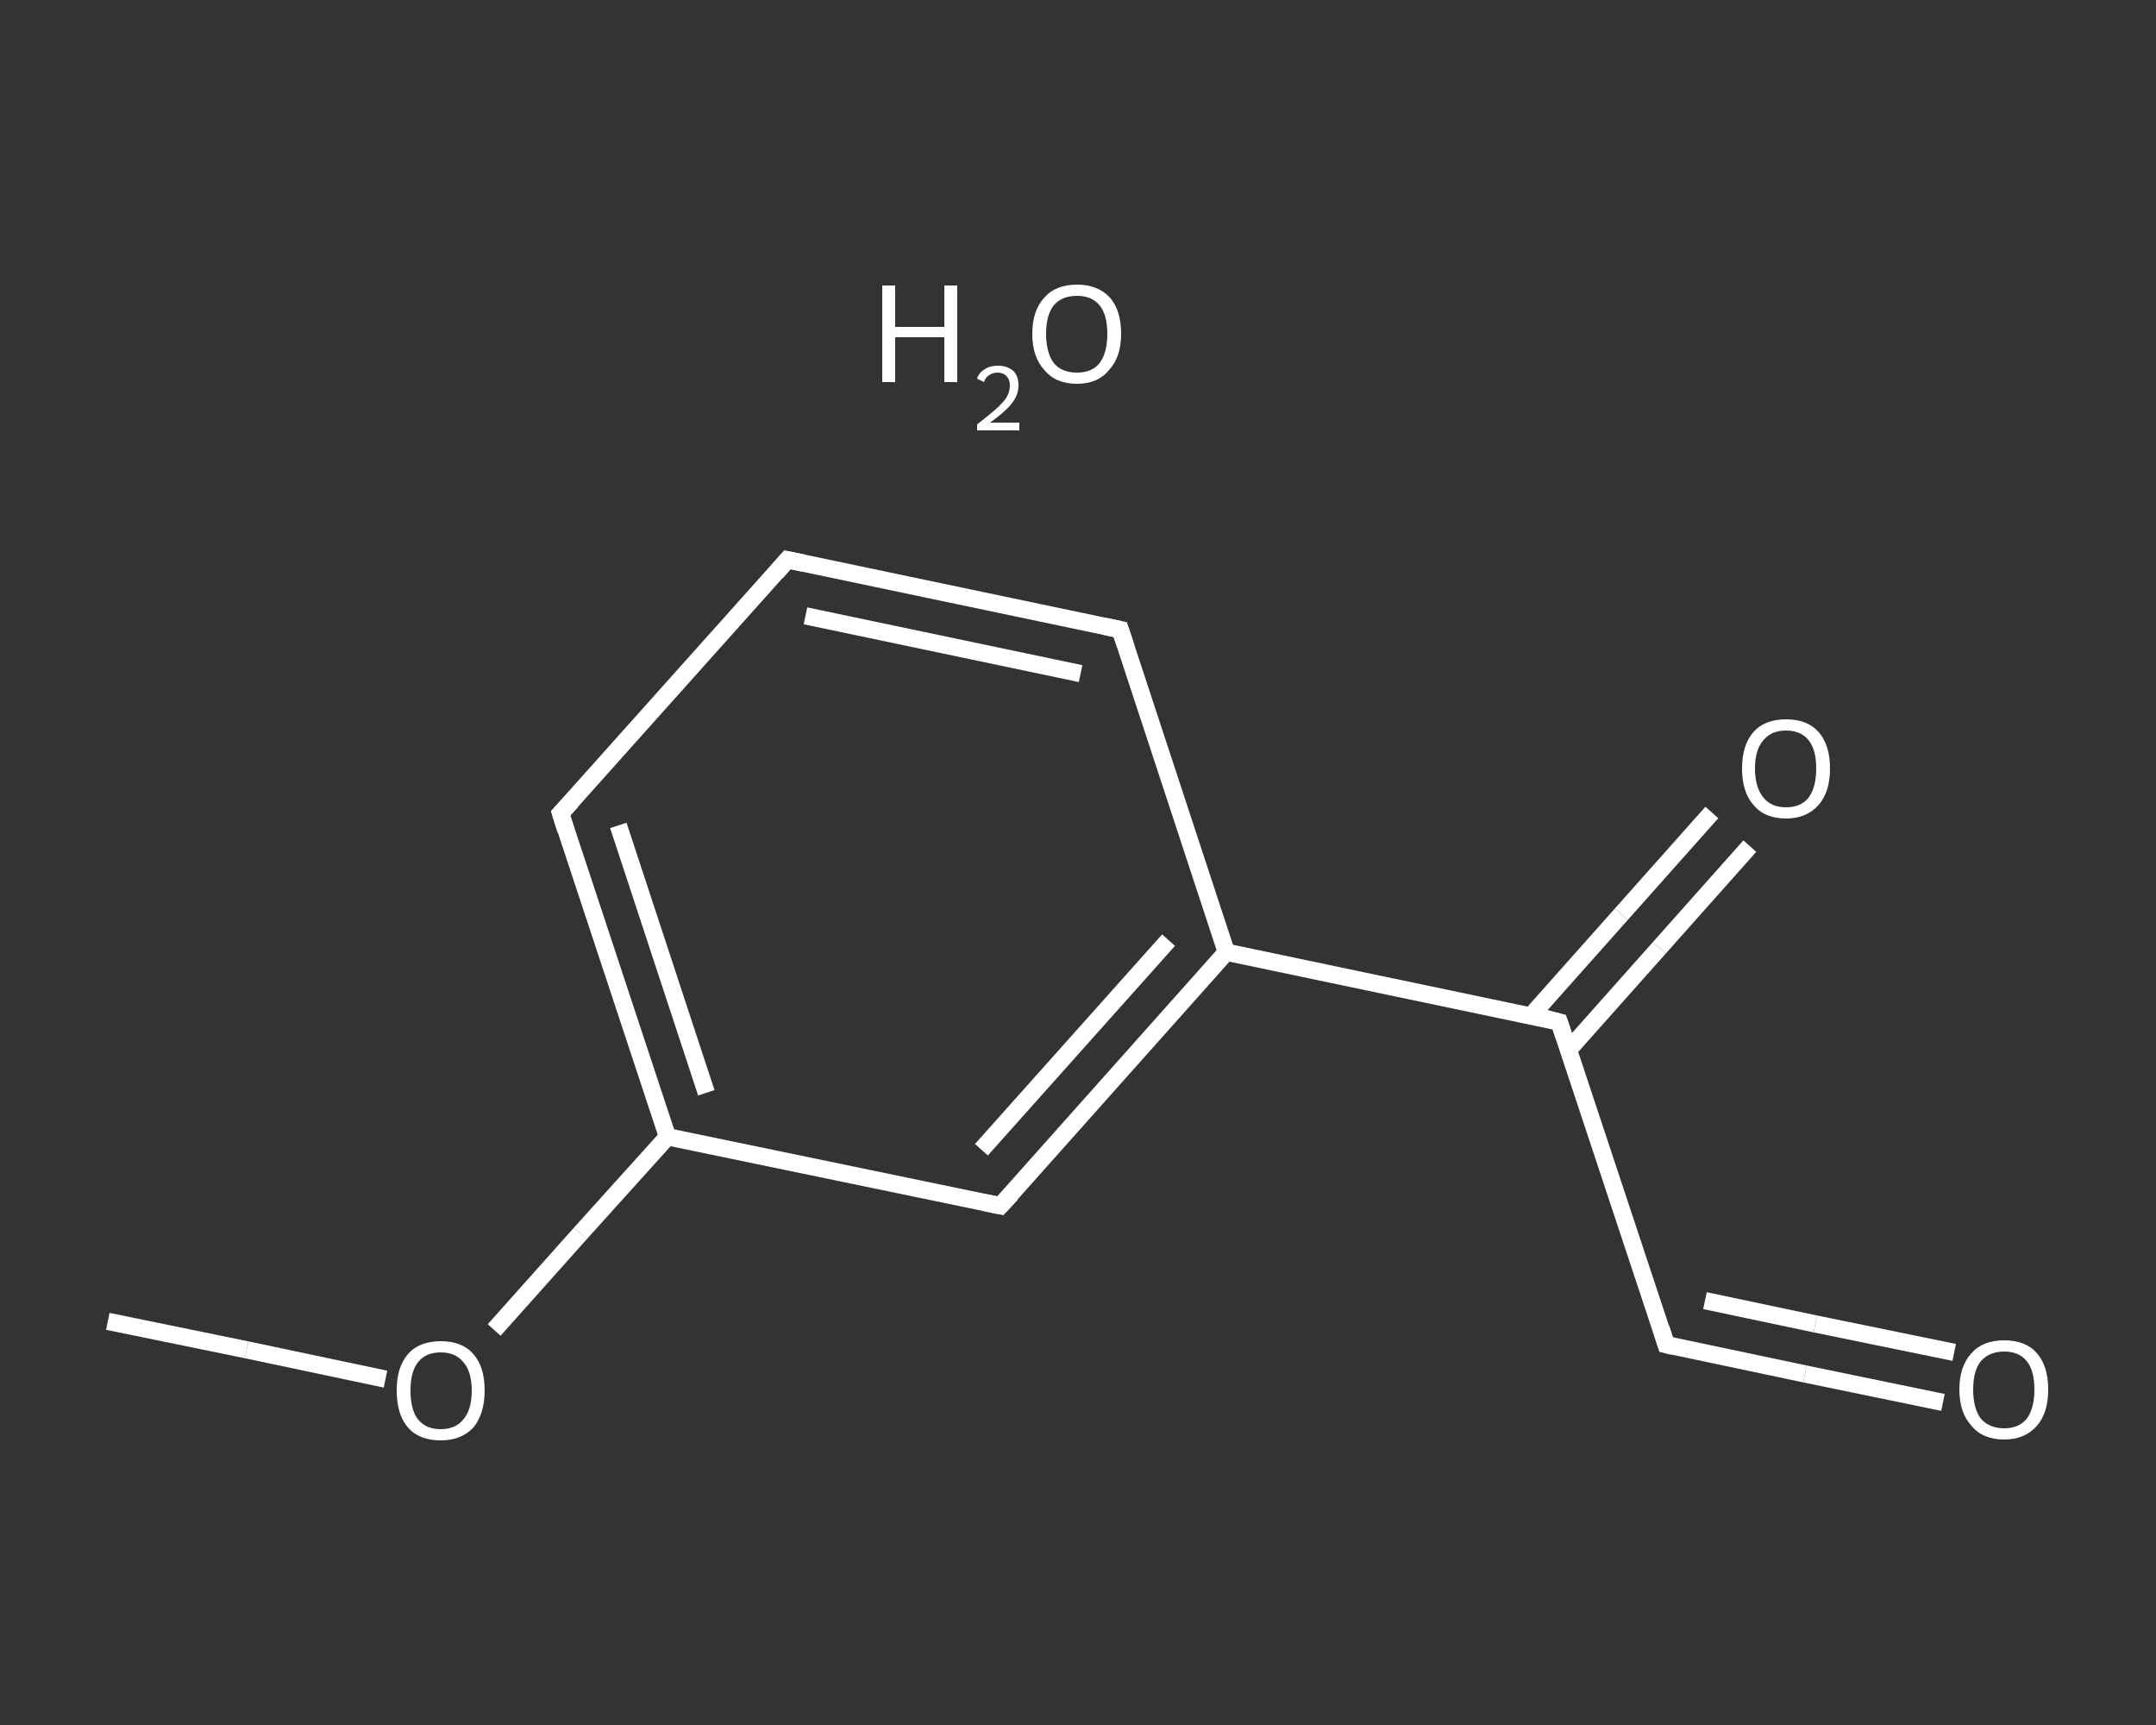 <?xml version='1.0' encoding='iso-8859-1'?>
<svg version='1.1' baseProfile='full'
              xmlns='http://www.w3.org/2000/svg'
                      xmlns:rdkit='http://www.rdkit.org/xml'
                      xmlns:xlink='http://www.w3.org/1999/xlink'
                  xml:space='preserve'
width='250px' height='200px' viewBox='0 0 250 200'>
<rect x="0" y="0" width="250" height="200" fill="#333333" stroke="none"/>
<!-- END OF HEADER -->
<rect style='opacity:1.0;fill:transparent;stroke:none' width='250.0' height='200.0' x='0.0' y='0.0'> </rect>
<path class='bond-0 atom-0 atom-1' d='M 12.5,153.2 L 28.6,156.5' style='fill:none;fill-rule:evenodd;stroke:#FFFFFF;stroke-width:2.0px;stroke-linecap:butt;stroke-linejoin:miter;stroke-opacity:1' />
<path class='bond-0 atom-0 atom-1' d='M 28.6,156.5 L 44.7,159.9' style='fill:none;fill-rule:evenodd;stroke:#FFFFFF;stroke-width:2.0px;stroke-linecap:butt;stroke-linejoin:miter;stroke-opacity:1' />
<path class='bond-1 atom-1 atom-2' d='M 57.3,154.2 L 67.3,143.0' style='fill:none;fill-rule:evenodd;stroke:#FFFFFF;stroke-width:2.0px;stroke-linecap:butt;stroke-linejoin:miter;stroke-opacity:1' />
<path class='bond-1 atom-1 atom-2' d='M 67.3,143.0 L 77.4,131.8' style='fill:none;fill-rule:evenodd;stroke:#FFFFFF;stroke-width:2.0px;stroke-linecap:butt;stroke-linejoin:miter;stroke-opacity:1' />
<path class='bond-2 atom-2 atom-3' d='M 77.4,131.8 L 65.0,94.3' style='fill:none;fill-rule:evenodd;stroke:#FFFFFF;stroke-width:2.0px;stroke-linecap:butt;stroke-linejoin:miter;stroke-opacity:1' />
<path class='bond-2 atom-2 atom-3' d='M 81.9,126.7 L 71.7,95.7' style='fill:none;fill-rule:evenodd;stroke:#FFFFFF;stroke-width:2.0px;stroke-linecap:butt;stroke-linejoin:miter;stroke-opacity:1' />
<path class='bond-3 atom-3 atom-4' d='M 65.0,94.3 L 91.3,64.9' style='fill:none;fill-rule:evenodd;stroke:#FFFFFF;stroke-width:2.0px;stroke-linecap:butt;stroke-linejoin:miter;stroke-opacity:1' />
<path class='bond-4 atom-4 atom-5' d='M 91.3,64.9 L 129.9,73.0' style='fill:none;fill-rule:evenodd;stroke:#FFFFFF;stroke-width:2.0px;stroke-linecap:butt;stroke-linejoin:miter;stroke-opacity:1' />
<path class='bond-4 atom-4 atom-5' d='M 93.4,71.4 L 125.3,78.1' style='fill:none;fill-rule:evenodd;stroke:#FFFFFF;stroke-width:2.0px;stroke-linecap:butt;stroke-linejoin:miter;stroke-opacity:1' />
<path class='bond-5 atom-5 atom-6' d='M 129.9,73.0 L 142.2,110.4' style='fill:none;fill-rule:evenodd;stroke:#FFFFFF;stroke-width:2.0px;stroke-linecap:butt;stroke-linejoin:miter;stroke-opacity:1' />
<path class='bond-6 atom-6 atom-7' d='M 142.2,110.4 L 180.8,118.5' style='fill:none;fill-rule:evenodd;stroke:#FFFFFF;stroke-width:2.0px;stroke-linecap:butt;stroke-linejoin:miter;stroke-opacity:1' />
<path class='bond-7 atom-7 atom-8' d='M 181.9,121.7 L 192.4,109.9' style='fill:none;fill-rule:evenodd;stroke:#FFFFFF;stroke-width:2.0px;stroke-linecap:butt;stroke-linejoin:miter;stroke-opacity:1' />
<path class='bond-7 atom-7 atom-8' d='M 192.4,109.9 L 202.9,98.1' style='fill:none;fill-rule:evenodd;stroke:#FFFFFF;stroke-width:2.0px;stroke-linecap:butt;stroke-linejoin:miter;stroke-opacity:1' />
<path class='bond-7 atom-7 atom-8' d='M 177.5,117.8 L 188.0,106.0' style='fill:none;fill-rule:evenodd;stroke:#FFFFFF;stroke-width:2.0px;stroke-linecap:butt;stroke-linejoin:miter;stroke-opacity:1' />
<path class='bond-7 atom-7 atom-8' d='M 188.0,106.0 L 198.5,94.2' style='fill:none;fill-rule:evenodd;stroke:#FFFFFF;stroke-width:2.0px;stroke-linecap:butt;stroke-linejoin:miter;stroke-opacity:1' />
<path class='bond-8 atom-7 atom-9' d='M 180.8,118.5 L 193.2,155.9' style='fill:none;fill-rule:evenodd;stroke:#FFFFFF;stroke-width:2.0px;stroke-linecap:butt;stroke-linejoin:miter;stroke-opacity:1' />
<path class='bond-9 atom-9 atom-10' d='M 193.2,155.9 L 209.3,159.3' style='fill:none;fill-rule:evenodd;stroke:#FFFFFF;stroke-width:2.0px;stroke-linecap:butt;stroke-linejoin:miter;stroke-opacity:1' />
<path class='bond-9 atom-9 atom-10' d='M 209.3,159.3 L 225.3,162.6' style='fill:none;fill-rule:evenodd;stroke:#FFFFFF;stroke-width:2.0px;stroke-linecap:butt;stroke-linejoin:miter;stroke-opacity:1' />
<path class='bond-9 atom-9 atom-10' d='M 197.7,150.8 L 210.5,153.5' style='fill:none;fill-rule:evenodd;stroke:#FFFFFF;stroke-width:2.0px;stroke-linecap:butt;stroke-linejoin:miter;stroke-opacity:1' />
<path class='bond-9 atom-9 atom-10' d='M 210.5,153.5 L 226.6,156.8' style='fill:none;fill-rule:evenodd;stroke:#FFFFFF;stroke-width:2.0px;stroke-linecap:butt;stroke-linejoin:miter;stroke-opacity:1' />
<path class='bond-10 atom-6 atom-11' d='M 142.2,110.4 L 116.0,139.8' style='fill:none;fill-rule:evenodd;stroke:#FFFFFF;stroke-width:2.0px;stroke-linecap:butt;stroke-linejoin:miter;stroke-opacity:1' />
<path class='bond-10 atom-6 atom-11' d='M 135.5,109.0 L 113.8,133.3' style='fill:none;fill-rule:evenodd;stroke:#FFFFFF;stroke-width:2.0px;stroke-linecap:butt;stroke-linejoin:miter;stroke-opacity:1' />
<path class='bond-11 atom-11 atom-2' d='M 116.0,139.8 L 77.4,131.8' style='fill:none;fill-rule:evenodd;stroke:#FFFFFF;stroke-width:2.0px;stroke-linecap:butt;stroke-linejoin:miter;stroke-opacity:1' />
<path d='M 65.6,96.2 L 65.0,94.3 L 66.3,92.9' style='fill:none;stroke:#FFFFFF;stroke-width:2.0px;stroke-linecap:butt;stroke-linejoin:miter;stroke-opacity:1;' />
<path d='M 90.0,66.4 L 91.3,64.9 L 93.2,65.3' style='fill:none;stroke:#FFFFFF;stroke-width:2.0px;stroke-linecap:butt;stroke-linejoin:miter;stroke-opacity:1;' />
<path d='M 128.0,72.6 L 129.9,73.0 L 130.5,74.8' style='fill:none;stroke:#FFFFFF;stroke-width:2.0px;stroke-linecap:butt;stroke-linejoin:miter;stroke-opacity:1;' />
<path d='M 178.9,118.0 L 180.8,118.5 L 181.4,120.3' style='fill:none;stroke:#FFFFFF;stroke-width:2.0px;stroke-linecap:butt;stroke-linejoin:miter;stroke-opacity:1;' />
<path d='M 192.6,154.0 L 193.2,155.9 L 194.0,156.1' style='fill:none;stroke:#FFFFFF;stroke-width:2.0px;stroke-linecap:butt;stroke-linejoin:miter;stroke-opacity:1;' />
<path d='M 117.3,138.4 L 116.0,139.8 L 114.0,139.4' style='fill:none;stroke:#FFFFFF;stroke-width:2.0px;stroke-linecap:butt;stroke-linejoin:miter;stroke-opacity:1;' />
<path class='atom-1' d='M 46.0 161.2
Q 46.0 158.5, 47.3 157.0
Q 48.6 155.5, 51.1 155.5
Q 53.6 155.5, 54.9 157.0
Q 56.2 158.5, 56.2 161.2
Q 56.2 163.9, 54.9 165.5
Q 53.5 167.0, 51.1 167.0
Q 48.6 167.0, 47.3 165.5
Q 46.0 164.0, 46.0 161.2
M 51.1 165.7
Q 52.8 165.7, 53.7 164.6
Q 54.7 163.5, 54.7 161.2
Q 54.7 159.0, 53.7 157.9
Q 52.8 156.8, 51.1 156.8
Q 49.4 156.8, 48.5 157.9
Q 47.6 159.0, 47.6 161.2
Q 47.6 163.5, 48.5 164.6
Q 49.4 165.7, 51.1 165.7
' fill='#FFFFFF'/>
<path class='atom-8' d='M 202.0 89.1
Q 202.0 86.4, 203.3 84.9
Q 204.6 83.4, 207.1 83.4
Q 209.6 83.4, 210.9 84.9
Q 212.2 86.4, 212.2 89.1
Q 212.2 91.8, 210.9 93.3
Q 209.5 94.9, 207.1 94.9
Q 204.6 94.9, 203.3 93.3
Q 202.0 91.8, 202.0 89.1
M 207.1 93.6
Q 208.8 93.6, 209.7 92.5
Q 210.6 91.3, 210.6 89.1
Q 210.6 86.9, 209.7 85.8
Q 208.8 84.7, 207.1 84.7
Q 205.4 84.7, 204.5 85.8
Q 203.5 86.9, 203.5 89.1
Q 203.5 91.3, 204.5 92.5
Q 205.4 93.6, 207.1 93.6
' fill='#FFFFFF'/>
<path class='atom-10' d='M 227.2 161.1
Q 227.2 158.4, 228.6 156.9
Q 229.9 155.4, 232.4 155.4
Q 234.9 155.4, 236.2 156.9
Q 237.5 158.4, 237.5 161.1
Q 237.5 163.8, 236.2 165.3
Q 234.8 166.9, 232.4 166.9
Q 229.9 166.9, 228.6 165.3
Q 227.2 163.8, 227.2 161.1
M 232.4 165.6
Q 234.1 165.6, 235.0 164.5
Q 235.9 163.3, 235.9 161.1
Q 235.9 158.9, 235.0 157.8
Q 234.1 156.7, 232.4 156.7
Q 230.7 156.7, 229.7 157.8
Q 228.8 158.9, 228.8 161.1
Q 228.8 163.3, 229.7 164.5
Q 230.7 165.6, 232.4 165.6
' fill='#FFFFFF'/>
<path class='atom-12' d='M 102.3 33.1
L 103.8 33.1
L 103.8 37.9
L 109.5 37.9
L 109.5 33.1
L 111.0 33.1
L 111.0 44.3
L 109.5 44.3
L 109.5 39.1
L 103.8 39.1
L 103.8 44.3
L 102.3 44.3
L 102.3 33.1
' fill='#FFFFFF'/>
<path class='atom-12' d='M 113.3 43.9
Q 113.5 43.2, 114.2 42.8
Q 114.8 42.4, 115.7 42.4
Q 116.8 42.4, 117.5 43.0
Q 118.1 43.6, 118.1 44.7
Q 118.1 45.8, 117.3 46.8
Q 116.5 47.8, 114.8 49.0
L 118.2 49.0
L 118.2 49.9
L 113.3 49.9
L 113.3 49.2
Q 114.6 48.2, 115.4 47.5
Q 116.3 46.7, 116.7 46.1
Q 117.1 45.4, 117.1 44.7
Q 117.1 44.0, 116.7 43.6
Q 116.3 43.2, 115.7 43.2
Q 115.1 43.2, 114.7 43.5
Q 114.3 43.7, 114.1 44.3
L 113.3 43.9
' fill='#FFFFFF'/>
<path class='atom-12' d='M 119.7 38.7
Q 119.7 36.0, 121.1 34.5
Q 122.4 33.0, 124.9 33.0
Q 127.3 33.0, 128.7 34.5
Q 130.0 36.0, 130.0 38.7
Q 130.0 41.4, 128.6 42.9
Q 127.3 44.5, 124.9 44.5
Q 122.4 44.5, 121.1 42.9
Q 119.7 41.4, 119.7 38.7
M 124.9 43.2
Q 126.6 43.2, 127.5 42.1
Q 128.4 40.9, 128.4 38.7
Q 128.4 36.5, 127.5 35.4
Q 126.6 34.3, 124.9 34.3
Q 123.1 34.3, 122.2 35.4
Q 121.3 36.5, 121.3 38.7
Q 121.3 40.9, 122.2 42.1
Q 123.1 43.2, 124.9 43.2
' fill='#FFFFFF'/>
</svg>

